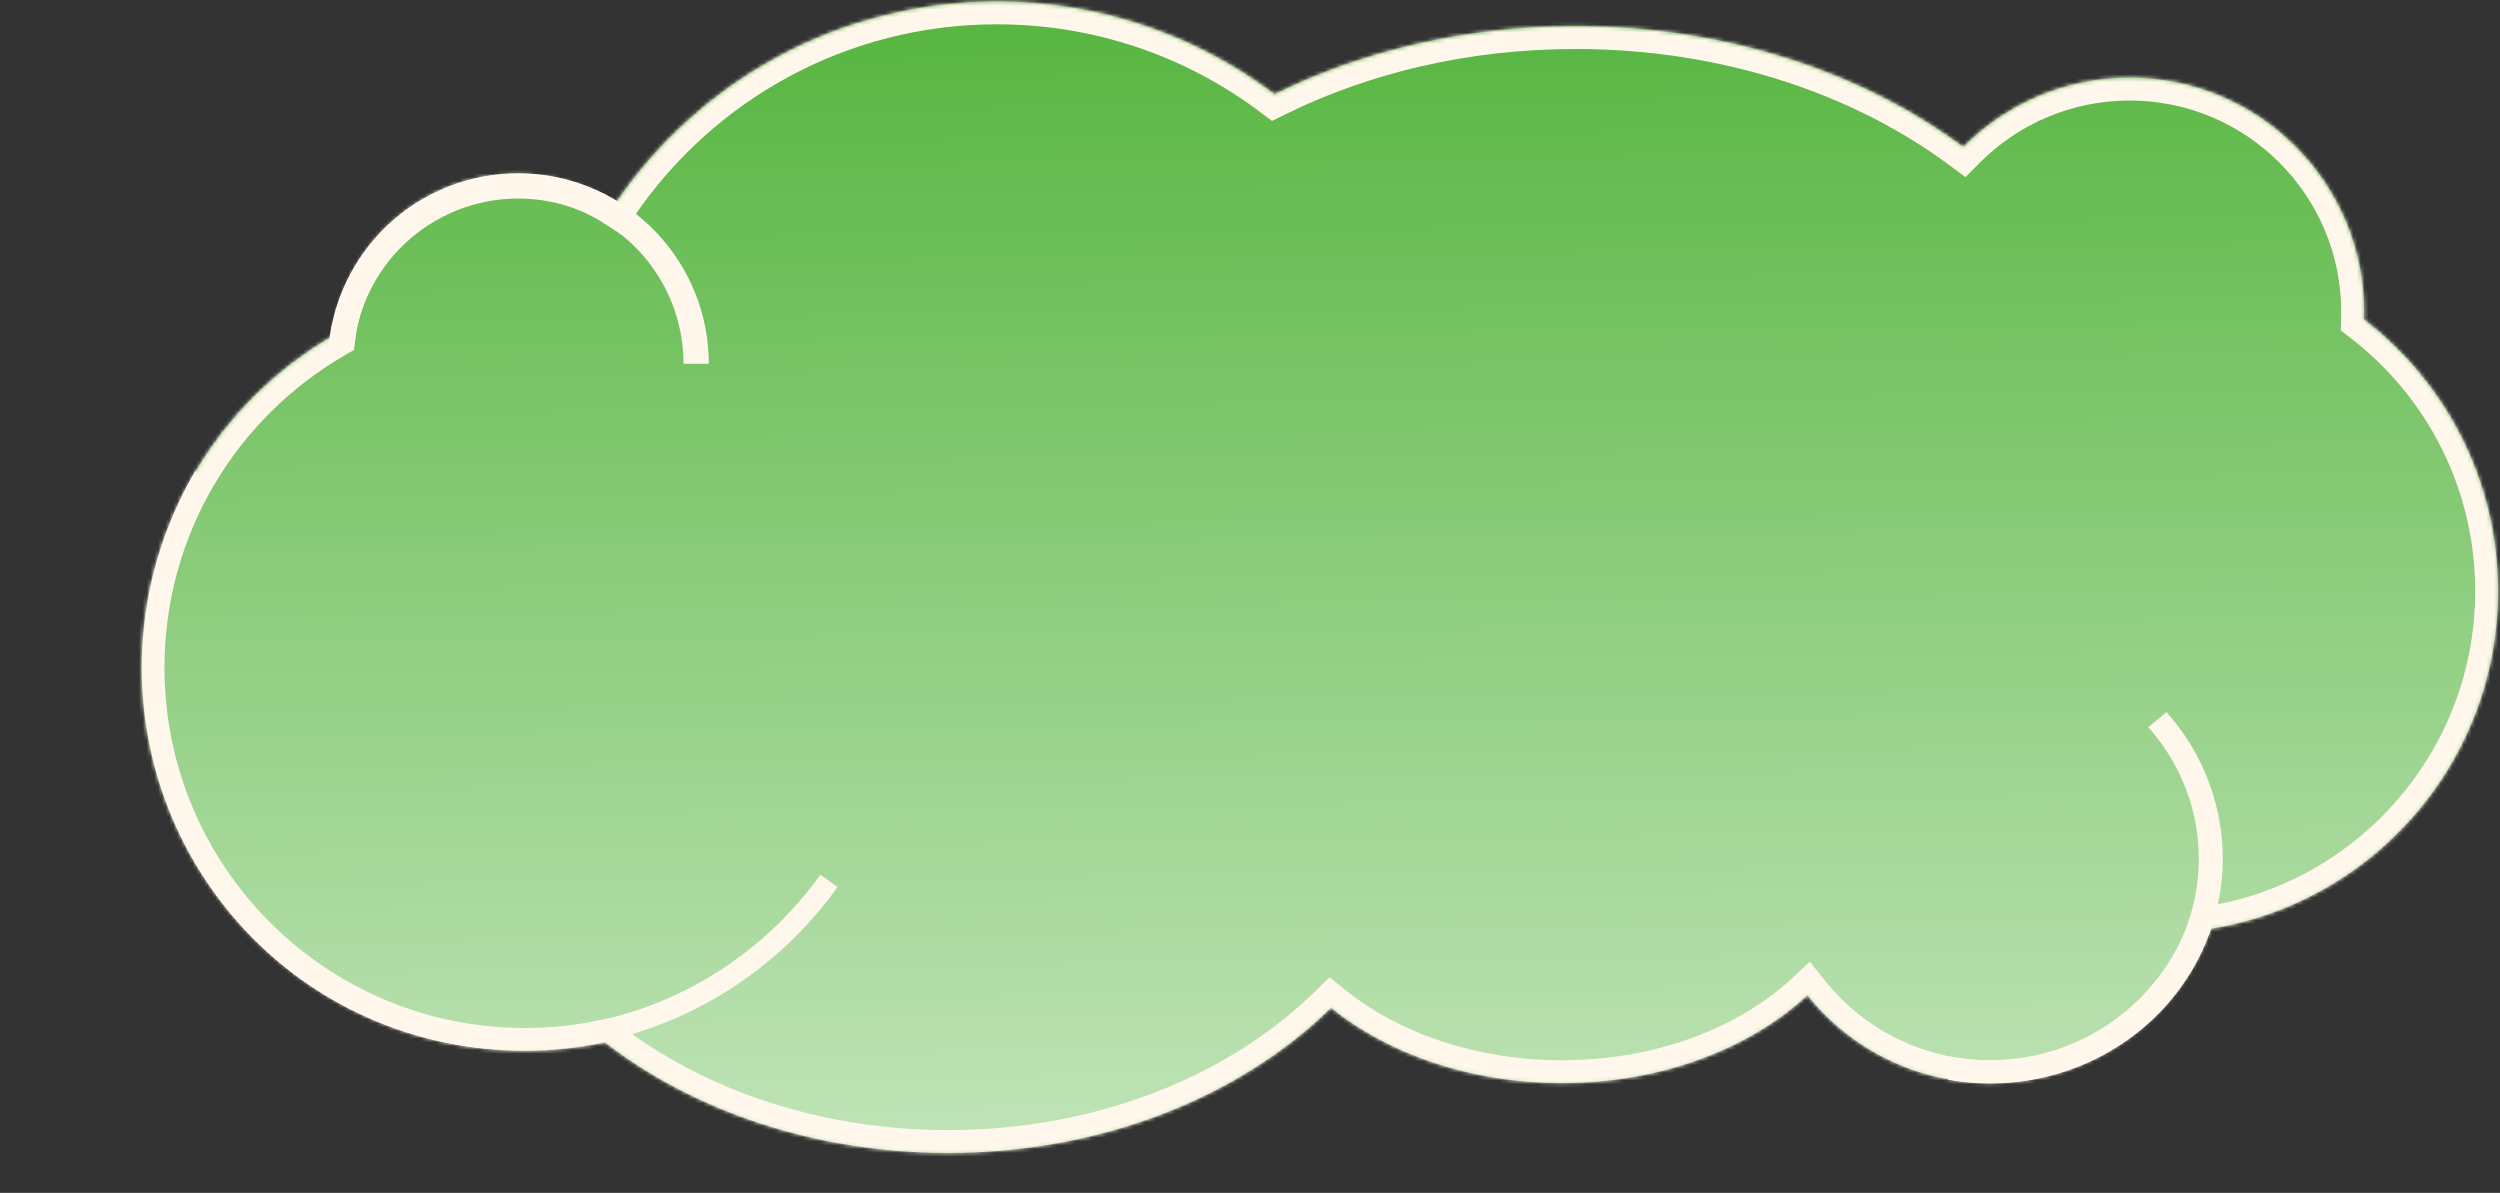 <?xml version="1.0" encoding="UTF-8"?> <svg xmlns="http://www.w3.org/2000/svg" width="656" height="313" viewBox="0 0 656 313" fill="none"><rect x="0" y="0" width="656" height="313" fill="#333333" stroke="none"/><mask id="path-1-inside-1_556_222" fill="white"><path d="M261.594 0.382C288.942 0.382 314.168 9.444 334.426 24.722C357.25 13.411 384.359 6.856 413.438 6.855C452.896 6.855 488.725 18.924 515.146 38.567C526.293 27.336 541.743 20.38 558.817 20.38C592.798 20.38 620.345 47.927 620.345 81.908C620.345 82.552 620.333 83.193 620.313 83.832C641.699 100.239 655.487 126.056 655.487 155.094C655.487 199.77 622.849 236.82 580.115 243.707C571.524 267.332 548.871 284.205 522.276 284.205C502.851 284.205 485.528 275.203 474.252 261.143C459.131 275.202 435.904 284.205 409.855 284.205C385.903 284.205 364.334 276.593 349.262 264.436C325.599 287.67 289.378 302.531 248.778 302.531C213.767 302.531 182.011 291.479 158.758 273.536C151.977 274.978 144.943 275.739 137.732 275.739C82.187 275.739 37.158 230.711 37.158 175.165C37.158 137.996 57.322 105.537 87.307 88.127C90.236 64.218 110.612 45.701 135.312 45.701C144.949 45.701 153.926 48.52 161.467 53.377C183.217 21.395 219.946 0.382 261.594 0.382Z"></path></mask><path d="M261.594 0.382C288.942 0.382 314.168 9.444 334.426 24.722C357.25 13.411 384.359 6.856 413.438 6.855C452.896 6.855 488.725 18.924 515.146 38.567C526.293 27.336 541.743 20.38 558.817 20.38C592.798 20.38 620.345 47.927 620.345 81.908C620.345 82.552 620.333 83.193 620.313 83.832C641.699 100.239 655.487 126.056 655.487 155.094C655.487 199.77 622.849 236.82 580.115 243.707C571.524 267.332 548.871 284.205 522.276 284.205C502.851 284.205 485.528 275.203 474.252 261.143C459.131 275.202 435.904 284.205 409.855 284.205C385.903 284.205 364.334 276.593 349.262 264.436C325.599 287.67 289.378 302.531 248.778 302.531C213.767 302.531 182.011 291.479 158.758 273.536C151.977 274.978 144.943 275.739 137.732 275.739C82.187 275.739 37.158 230.711 37.158 175.165C37.158 137.996 57.322 105.537 87.307 88.127C90.236 64.218 110.612 45.701 135.312 45.701C144.949 45.701 153.926 48.52 161.467 53.377C183.217 21.395 219.946 0.382 261.594 0.382Z" fill="url(#paint0_linear_556_222)"></path><path d="M261.594 0.382L261.594 -5.618L261.594 -5.618L261.594 0.382ZM334.426 24.722L330.813 29.512L333.771 31.743L337.09 30.098L334.426 24.722ZM413.438 6.855L413.438 0.855L413.438 0.855L413.438 6.855ZM515.146 38.567L511.566 43.382L515.74 46.486L519.404 42.794L515.146 38.567ZM558.817 20.38L558.817 14.38L558.817 14.38L558.817 20.38ZM620.345 81.908L626.345 81.908V81.908L620.345 81.908ZM620.313 83.832L614.316 83.648L614.222 86.721L616.661 88.593L620.313 83.832ZM655.487 155.094L661.487 155.094L661.487 155.094L655.487 155.094ZM580.115 243.707L579.161 237.783L575.681 238.344L574.477 241.656L580.115 243.707ZM522.276 284.205L522.276 290.205L522.276 290.205L522.276 284.205ZM474.252 261.143L478.933 257.389L474.894 252.353L470.166 256.749L474.252 261.143ZM409.855 284.205L409.855 290.205L409.855 290.205L409.855 284.205ZM349.262 264.436L353.029 259.765L348.87 256.411L345.058 260.154L349.262 264.436ZM248.778 302.531L248.778 308.531H248.778L248.778 302.531ZM158.758 273.536L162.423 268.786L160.225 267.09L157.51 267.667L158.758 273.536ZM137.732 275.739L137.732 281.739H137.732L137.732 275.739ZM37.158 175.165L31.158 175.165L31.158 175.165L37.158 175.165ZM87.307 88.127L90.319 93.316L92.899 91.818L93.262 88.857L87.307 88.127ZM135.312 45.701L135.313 39.701L135.313 39.701L135.312 45.701ZM161.467 53.377L158.218 58.421L163.138 61.59L166.428 56.751L161.467 53.377ZM261.594 0.382L261.594 6.382C287.594 6.382 311.56 14.993 330.813 29.512L334.426 24.722L338.038 19.931C316.775 3.896 290.289 -5.618 261.594 -5.618L261.594 0.382ZM334.426 24.722L337.09 30.098C359.058 19.211 385.251 12.855 413.438 12.855L413.438 6.855L413.438 0.855C383.467 0.855 355.442 7.61 331.762 19.346L334.426 24.722ZM413.438 6.855L413.438 12.855C451.705 12.855 486.256 24.565 511.566 43.382L515.146 38.567L518.725 33.752C491.194 13.283 454.087 0.855 413.438 0.855L413.438 6.855ZM515.146 38.567L519.404 42.794C529.471 32.651 543.406 26.38 558.817 26.38L558.817 20.38L558.817 14.38C540.079 14.38 523.114 22.021 510.887 34.341L515.146 38.567ZM558.817 20.38L558.817 26.38C589.484 26.38 614.345 51.241 614.345 81.908L620.345 81.908L626.345 81.908C626.345 44.614 596.112 14.38 558.817 14.38L558.817 20.38ZM620.345 81.908L614.345 81.908C614.345 82.48 614.334 83.059 614.316 83.648L620.313 83.832L626.311 84.016C626.332 83.327 626.345 82.624 626.345 81.908L620.345 81.908ZM620.313 83.832L616.661 88.593C636.631 103.913 649.487 128.001 649.487 155.094L655.487 155.094L661.487 155.094C661.487 124.112 646.768 96.565 623.966 79.072L620.313 83.832ZM655.487 155.094L649.487 155.094C649.487 196.778 619.033 231.358 579.161 237.783L580.115 243.707L581.07 249.631C626.664 242.283 661.487 202.762 661.487 155.094L655.487 155.094ZM580.115 243.707L574.477 241.656C566.719 262.986 546.268 278.205 522.276 278.205L522.276 284.205L522.276 290.205C551.474 290.205 576.328 271.678 585.754 245.758L580.115 243.707ZM522.276 284.205L522.276 278.205C504.748 278.205 489.119 270.09 478.933 257.389L474.252 261.143L469.571 264.896C481.937 280.315 500.954 290.205 522.276 290.205L522.276 284.205ZM474.252 261.143L470.166 256.749C456.301 269.642 434.598 278.205 409.855 278.205L409.855 284.205L409.855 290.205C437.209 290.205 461.962 280.763 478.338 265.537L474.252 261.143ZM409.855 284.205L409.855 278.205C387.12 278.205 366.92 270.97 353.029 259.765L349.262 264.436L345.495 269.106C361.748 282.215 384.686 290.205 409.855 290.205L409.855 284.205ZM349.262 264.436L345.058 260.154C322.629 282.178 287.97 296.531 248.778 296.531L248.778 302.531L248.778 308.531C290.786 308.531 328.569 293.163 353.465 268.717L349.262 264.436ZM248.778 302.531L248.778 296.531C215 296.531 184.555 285.863 162.423 268.786L158.758 273.536L155.092 278.286C179.468 297.095 212.534 308.531 248.778 308.531L248.778 302.531ZM158.758 273.536L157.51 267.667C151.135 269.023 144.52 269.739 137.732 269.739L137.732 275.739L137.732 281.739C145.367 281.739 152.818 280.934 160.006 279.405L158.758 273.536ZM137.732 275.739L137.732 269.739C85.501 269.739 43.158 227.397 43.158 175.165L37.158 175.165L31.158 175.165C31.158 234.024 78.873 281.739 137.732 281.739L137.732 275.739ZM37.158 175.165L43.158 175.165C43.158 140.221 62.107 109.696 90.319 93.316L87.307 88.127L84.294 82.938C52.536 101.377 31.158 135.771 31.158 175.165L37.158 175.165ZM87.307 88.127L93.262 88.857C95.827 67.919 113.68 51.701 135.312 51.701L135.312 45.701L135.313 39.701C107.543 39.701 84.645 60.516 81.351 87.397L87.307 88.127ZM135.312 45.701L135.312 51.701C143.762 51.701 151.616 54.169 158.218 58.421L161.467 53.377L164.716 48.333C156.236 42.871 146.136 39.701 135.313 39.701L135.312 45.701ZM161.467 53.377L166.428 56.751C187.107 26.344 222.013 6.382 261.594 6.382L261.594 0.382L261.594 -5.618C217.88 -5.618 179.327 16.445 156.505 50.003L161.467 53.377Z" fill="#FFF7EC" mask="url(#path-1-inside-1_556_222)"></path><path d="M185.99 95.459C185.99 82.63 181.059 70.291 172.216 60.996C163.373 51.701 151.296 46.16 138.482 45.521C125.669 44.882 113.1 49.192 103.375 57.561C93.651 65.929 87.516 77.716 86.239 90.481L92.841 91.142C93.949 80.07 99.27 69.848 107.704 62.59C116.138 55.333 127.039 51.594 138.151 52.149C149.264 52.703 159.739 57.508 167.408 65.57C175.077 73.631 179.354 84.332 179.354 95.459H185.99Z" fill="#FFF7EC"></path><path d="M511.224 283.334C523.642 285.533 536.459 283.956 547.91 278.821C559.361 273.687 568.883 265.247 575.163 254.665C581.444 244.082 584.174 231.878 582.977 219.734C581.781 207.59 576.717 196.103 568.483 186.856L563.715 190.82C571.1 199.114 575.643 209.417 576.716 220.31C577.789 231.203 575.34 242.149 569.707 251.641C564.074 261.132 555.534 268.702 545.263 273.308C534.992 277.913 523.495 279.328 512.358 277.356L511.224 283.334Z" fill="#FFF7EC"></path><path d="M51.153 123.683C38.063 146.355 34.061 173.118 39.976 198.435C45.89 223.751 61.268 245.685 82.928 259.697C104.588 273.709 130.872 278.727 156.344 273.714C181.815 268.702 204.525 254.041 219.774 232.765L215.271 229.518C200.864 249.619 179.408 263.47 155.343 268.207C131.278 272.943 106.444 268.201 85.98 254.963C65.516 241.724 50.987 221.002 45.4 197.083C39.812 173.164 43.593 147.879 55.96 126.458L51.153 123.683Z" fill="#FFF7EC"></path><defs><linearGradient id="paint0_linear_556_222" x1="297.738" y1="0.382" x2="303.529" y2="478.041" gradientUnits="userSpaceOnUse"><stop stop-color="#56B53F"></stop><stop offset="1" stop-color="white"></stop></linearGradient></defs></svg> 